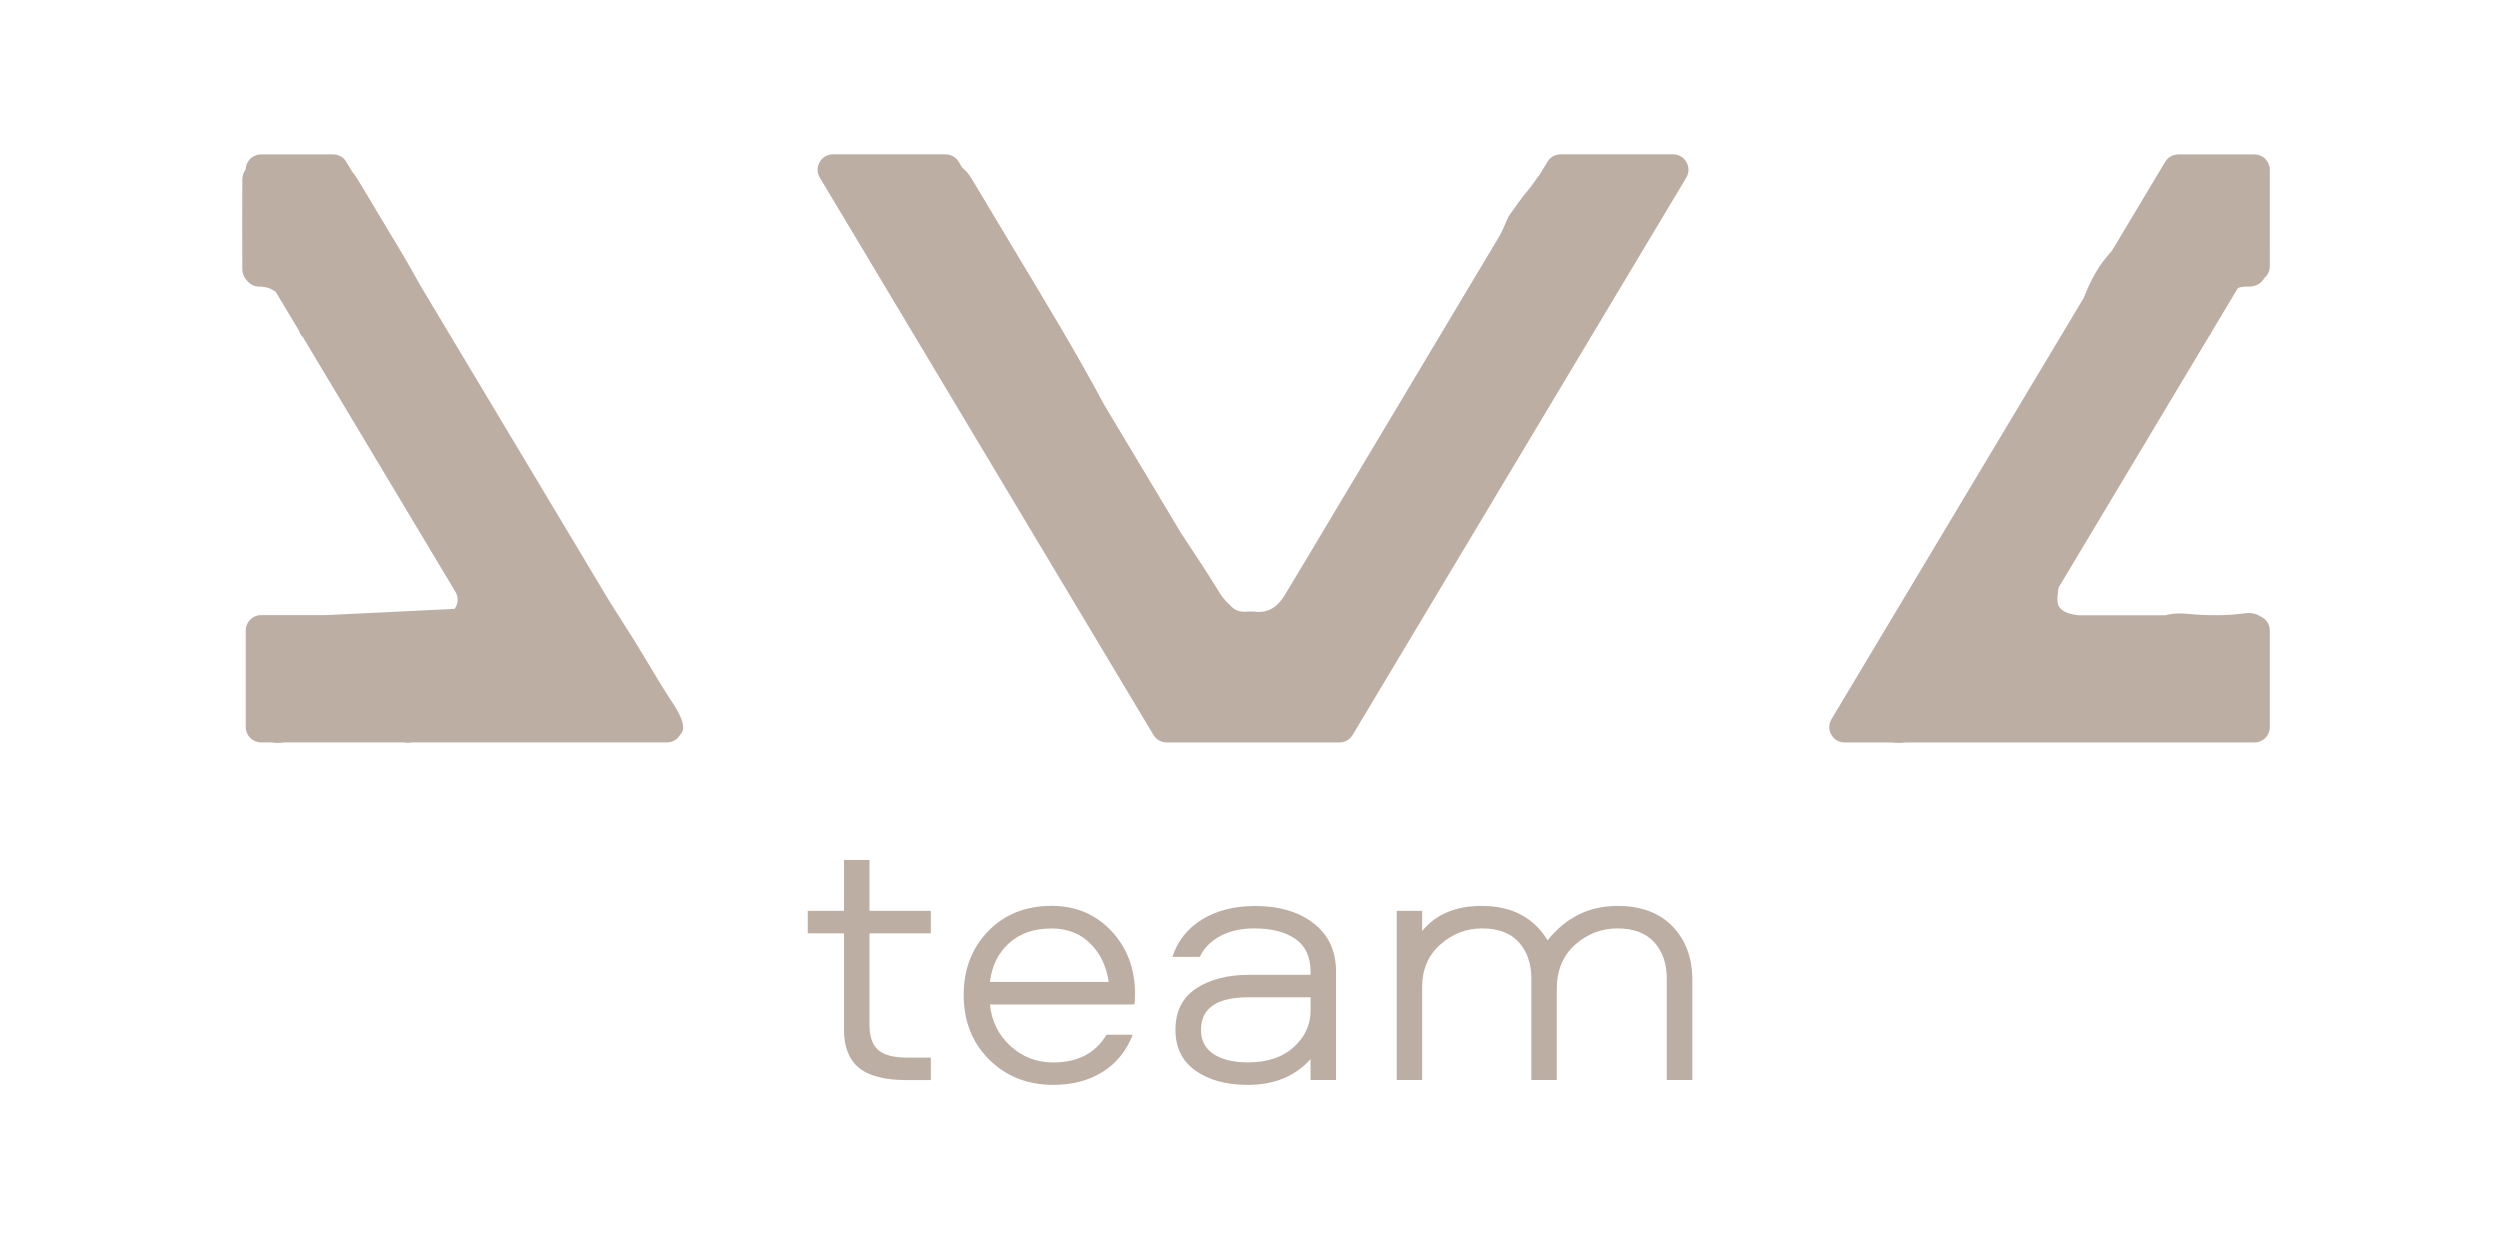 <?xml version="1.0" encoding="UTF-8"?> <!-- Generator: Adobe Illustrator 28.2.0, SVG Export Plug-In . SVG Version: 6.00 Build 0) --> <svg xmlns="http://www.w3.org/2000/svg" xmlns:xlink="http://www.w3.org/1999/xlink" id="Layer_1" x="0px" y="0px" viewBox="0 0 381.43 189.6" style="enable-background:new 0 0 381.43 189.6;" xml:space="preserve"> <style type="text/css"> .st0{fill:#BCAEA3;} </style> <g> <path class="st0" d="M341.49,43.92c0.44-0.14,0.91-0.21,1.45-0.19c1.16,0.05,2.06-0.46,2.54-1.32c0.5-0.43,0.83-1.06,0.83-1.78 V25.9c0-1.29-1.05-2.34-2.34-2.34h-11.62c-0.82,0-1.59,0.43-2.01,1.14l-8.11,13.55c-0.43,0.48-0.85,0.97-1.24,1.48 c-1.33,1.76-2.29,3.7-3.07,5.72l-38.49,64.28c-0.93,1.56,0.19,3.55,2.01,3.55h7.09c0.76,0.08,1.51,0.09,2.27,0h53.17 c1.29,0,2.34-1.05,2.34-2.34V96.2c0-0.98-0.6-1.82-1.46-2.17c-0.64-0.44-1.51-0.58-2.43-0.45c-1.17,0.16-2.34,0.25-3.53,0.28h-1.7 c-0.81-0.02-1.62-0.06-2.43-0.12c-1.05-0.08-2.11-0.22-3.16-0.1c-0.42,0.05-0.84,0.14-1.25,0.23h-13.2 c-1.55-0.15-3.13-0.64-3.23-2.12c-0.04-0.6,0.03-1.34,0.17-2.12l23.02-38.45c0.08-0.08,0.15-0.16,0.23-0.24 c-0.02-0.03-0.03-0.05-0.04-0.08l4.03-6.73C341.39,44.04,341.44,43.98,341.49,43.92z"></path> </g> <g> <path class="st0" d="M255.27,23.55h-17.17c-0.82,0-1.59,0.43-2.01,1.14l-1.14,1.9c-0.62,0.75-1.11,1.61-1.74,2.34 c-1.05,1.21-1.95,2.56-2.89,3.87c-0.2,0.28-0.33,0.61-0.47,0.92c-0.35,0.75-0.63,1.54-1.05,2.25 c-8.53,14.3-17.08,28.58-25.62,42.87c-2.38,3.99-4.75,7.98-7.16,11.95c-1.01,1.67-2.39,2.78-4.52,2.54c-0.48-0.05-0.96-0.03-1.45,0 c-0.78,0.04-1.51-0.15-2.06-0.68c-0.66-0.63-1.34-1.27-1.81-2.04c-1.93-3.15-3.96-6.21-5.99-9.28l-11.77-19.65 c-4.39-8.25-9.27-16.19-14.08-24.23c-2.05-3.42-4.08-6.85-6.14-10.26c-0.4-0.66-0.86-1.21-1.4-1.62l-0.53-0.88 c-0.42-0.71-1.19-1.14-2.01-1.14h-17.17c-1.82,0-2.94,1.98-2.01,3.55l50.91,85.04c0.42,0.71,1.19,1.14,2.01,1.14h26.36 c0.82,0,1.59-0.43,2.01-1.14l50.91-85.04C258.21,25.54,257.09,23.55,255.27,23.55z"></path> </g> <g> <path class="st0" d="M96.68,97.57c-1.23-1.96-2.48-3.92-3.72-5.87L64.17,43.62c-1.17-2.11-2.35-4.19-3.59-6.23 c-2.05-3.37-4.03-6.78-6.09-10.14c-0.24-0.39-0.5-0.76-0.78-1.09l-0.87-1.46c-0.42-0.71-1.19-1.14-2.01-1.14H39.82 c-1.27,0-2.31,1.02-2.34,2.28c-0.32,0.44-0.51,0.98-0.51,1.55c-0.02,4.56-0.02,9.12,0,13.68c0.01,1.36,1.23,2.68,2.57,2.66 c1.02-0.01,1.86,0.29,2.54,0.82l3.56,5.94c0.05,0.25,0.19,0.5,0.35,0.69c0.09,0.1,0.17,0.21,0.26,0.31l23.24,38.81 c0.52,0.87,0.4,1.87-0.12,2.59c-6.57,0.32-13.15,0.64-19.72,0.96h-9.82c-1.29,0-2.34,1.05-2.34,2.34v14.74 c0,1.29,1.05,2.34,2.34,2.34h1.67c0.55,0.12,1.18,0.08,1.74,0.02c0.06-0.01,0.11-0.01,0.17-0.02h18.14c0.42,0.07,0.84,0.1,1.26,0 h38.94c0.92,0,1.66-0.51,2.05-1.21c1.27-1.11-0.59-3.96-1.36-5.1C100.42,103.91,98.63,100.68,96.68,97.57z"></path> </g> <g> <path class="st0" d="M128.77,131.2h3.89v7.77h9.36v3.43h-9.36v13.94c0,1.83,0.45,3.12,1.35,3.88c0.9,0.76,2.36,1.14,4.36,1.14h3.65 v3.43h-3.71c-3.34,0-5.76-0.63-7.27-1.88c-1.51-1.26-2.27-3.18-2.27-5.77V142.4h-5.53v-3.43h5.53V131.2z"></path> <path class="st0" d="M173.17,151.59c0,0.84-0.04,1.39-0.11,1.66h-22.02c0.24,2.51,1.27,4.62,3.09,6.31 c1.83,1.69,4.01,2.54,6.57,2.54c3.73,0,6.43-1.41,8.12-4.23h4c-0.94,2.44-2.46,4.32-4.56,5.65c-2.1,1.33-4.62,2-7.56,2 c-3.93,0-7.18-1.28-9.78-3.86c-2.59-2.57-3.89-5.85-3.89-9.85c0-3.92,1.25-7.17,3.74-9.74c2.49-2.57,5.72-3.86,9.69-3.86 c3.65,0,6.69,1.28,9.1,3.83C171.96,144.6,173.17,147.79,173.17,151.59z M151.03,149.82h18.13c-0.35-2.4-1.29-4.36-2.83-5.88 c-1.53-1.52-3.49-2.28-5.89-2.28c-2.67,0-4.83,0.74-6.48,2.23C152.32,145.37,151.34,147.35,151.03,149.82z"></path> <path class="st0" d="M191.48,138.23c3.69,0,6.67,0.88,8.95,2.65c2.27,1.77,3.41,4.22,3.41,7.34v16.56h-3.89v-3.2 c-2.32,2.63-5.52,3.94-9.6,3.94c-3.26,0-5.91-0.72-7.95-2.17c-2.04-1.45-3.06-3.52-3.06-6.22c0-2.82,1.05-4.92,3.15-6.31 c2.1-1.39,4.8-2.09,8.1-2.09h9.36v-0.51c0-2.25-0.77-3.9-2.32-4.97c-1.55-1.07-3.64-1.6-6.27-1.6c-2.04,0-3.79,0.4-5.24,1.2 c-1.45,0.8-2.47,1.85-3.06,3.14h-4.18c0.79-2.44,2.3-4.34,4.53-5.71C185.65,138.91,188.34,138.23,191.48,138.23z M199.96,154.16v-2 h-9.48c-4.83,0-7.24,1.66-7.24,4.97c0,1.64,0.65,2.87,1.94,3.71c1.3,0.84,3.04,1.25,5.24,1.25c2.94,0,5.27-0.78,6.98-2.34 C199.11,158.2,199.96,156.33,199.96,154.16z"></path> <path class="st0" d="M254.3,164.78v-15.48c0-2.28-0.64-4.13-1.91-5.54c-1.28-1.41-3.15-2.11-5.62-2.11c-2.43,0-4.58,0.83-6.45,2.48 c-1.86,1.66-2.8,3.91-2.8,6.77v13.88h-3.88v-15.48c0-2.28-0.64-4.13-1.91-5.54c-1.28-1.41-3.15-2.11-5.62-2.11 c-2.39,0-4.52,0.82-6.36,2.46c-1.85,1.64-2.77,3.81-2.77,6.51v14.16h-3.88v-25.81h3.88v3.08c2.08-2.55,5.1-3.83,9.07-3.83 c4.59,0,7.95,1.75,10.07,5.25c2.79-3.5,6.34-5.25,10.66-5.25c3.61,0,6.42,1.05,8.42,3.14c2,2.1,3,4.8,3,8.11v15.31H254.3z"></path> </g> </svg> 
